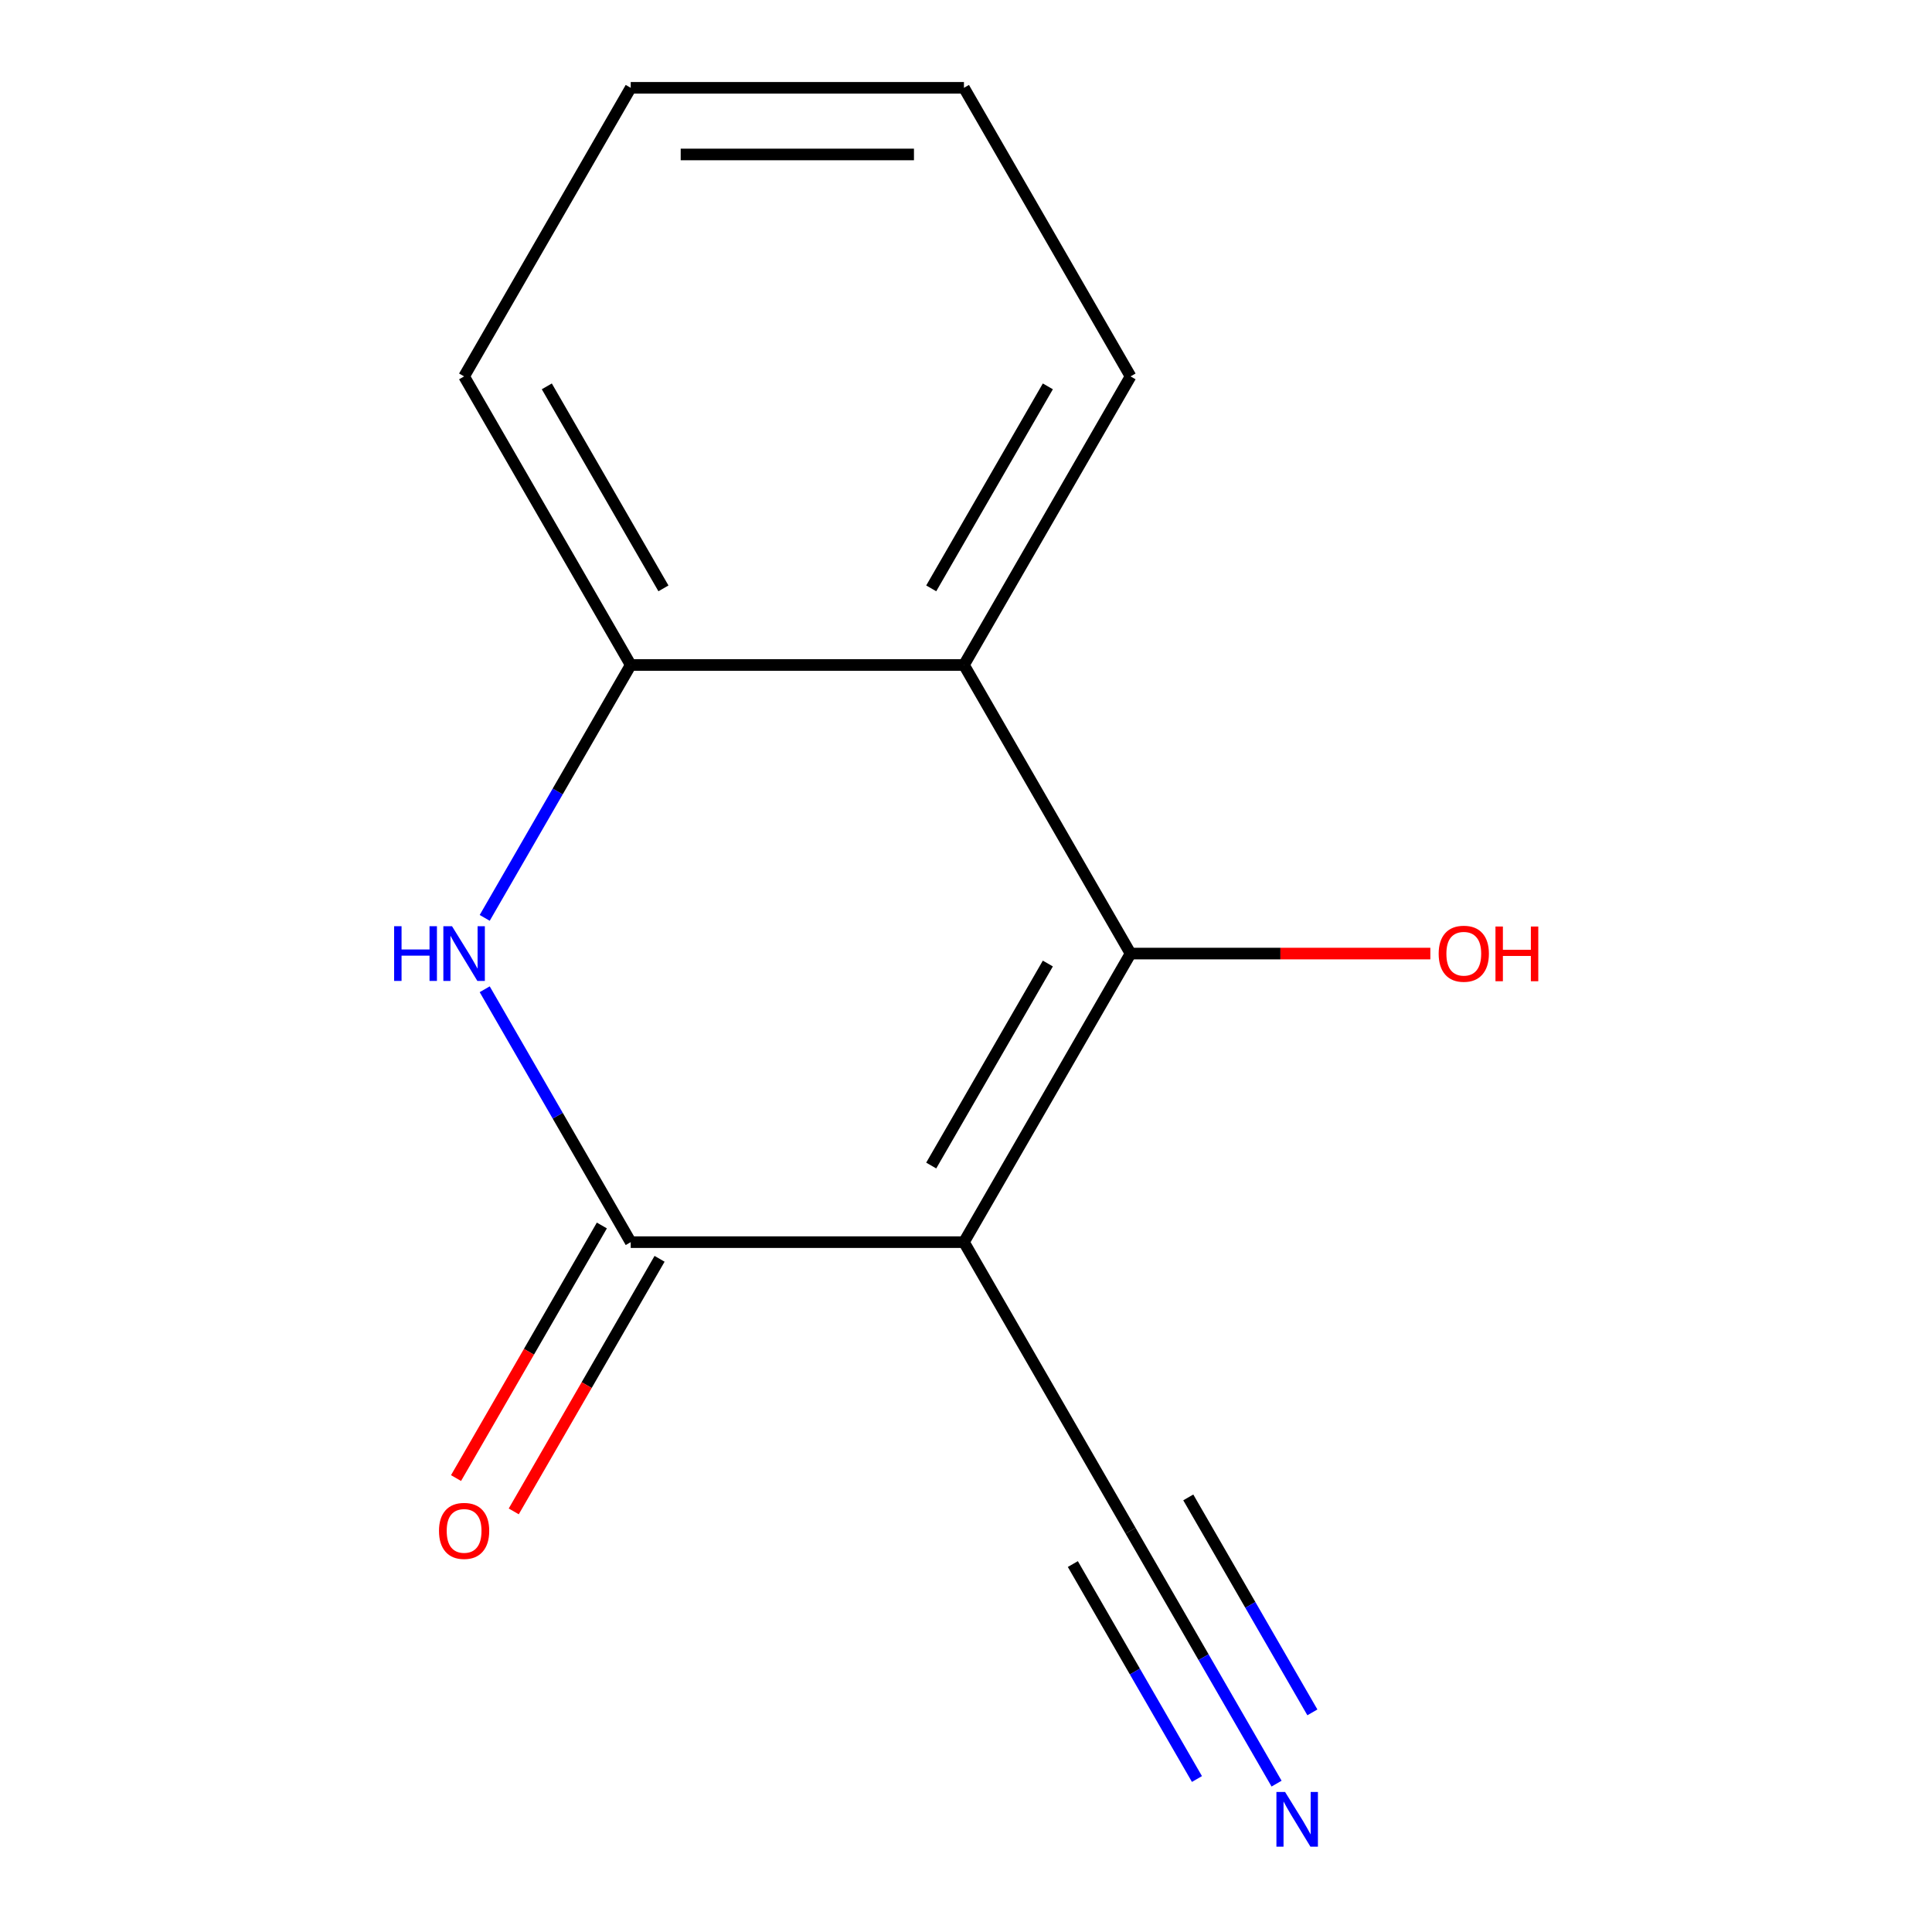 <?xml version='1.0' encoding='iso-8859-1'?>
<svg version='1.1' baseProfile='full'
              xmlns='http://www.w3.org/2000/svg'
                      xmlns:rdkit='http://www.rdkit.org/xml'
                      xmlns:xlink='http://www.w3.org/1999/xlink'
                  xml:space='preserve'
width='1000px' height='1000px' viewBox='0 0 1000 1000'>
<!-- END OF HEADER -->
<rect style='opacity:1.0;fill:#FFFFFF;stroke:none' width='1000' height='1000' x='0' y='0'> </rect>
<path class='bond-0' d='M 498.937,642.935 L 585.175,493.565' style='fill:none;fill-rule:evenodd;stroke:#000000;stroke-width:6px;stroke-linecap:butt;stroke-linejoin:miter;stroke-opacity:1' />
<path class='bond-0' d='M 481.998,603.282 L 542.366,498.723' style='fill:none;fill-rule:evenodd;stroke:#000000;stroke-width:6px;stroke-linecap:butt;stroke-linejoin:miter;stroke-opacity:1' />
<path class='bond-1' d='M 498.937,642.935 L 326.459,642.935' style='fill:none;fill-rule:evenodd;stroke:#000000;stroke-width:6px;stroke-linecap:butt;stroke-linejoin:miter;stroke-opacity:1' />
<path class='bond-5' d='M 498.937,642.935 L 585.175,792.305' style='fill:none;fill-rule:evenodd;stroke:#000000;stroke-width:6px;stroke-linecap:butt;stroke-linejoin:miter;stroke-opacity:1' />
<path class='bond-3' d='M 585.175,493.565 L 498.937,344.195' style='fill:none;fill-rule:evenodd;stroke:#000000;stroke-width:6px;stroke-linecap:butt;stroke-linejoin:miter;stroke-opacity:1' />
<path class='bond-8' d='M 585.175,493.565 L 662.758,493.565' style='fill:none;fill-rule:evenodd;stroke:#000000;stroke-width:6px;stroke-linecap:butt;stroke-linejoin:miter;stroke-opacity:1' />
<path class='bond-8' d='M 662.758,493.565 L 740.341,493.565' style='fill:none;fill-rule:evenodd;stroke:#FF0000;stroke-width:6px;stroke-linecap:butt;stroke-linejoin:miter;stroke-opacity:1' />
<path class='bond-2' d='M 326.459,642.935 L 288.672,577.486' style='fill:none;fill-rule:evenodd;stroke:#000000;stroke-width:6px;stroke-linecap:butt;stroke-linejoin:miter;stroke-opacity:1' />
<path class='bond-2' d='M 288.672,577.486 L 250.885,512.037' style='fill:none;fill-rule:evenodd;stroke:#0000FF;stroke-width:6px;stroke-linecap:butt;stroke-linejoin:miter;stroke-opacity:1' />
<path class='bond-7' d='M 311.522,634.311 L 273.781,699.68' style='fill:none;fill-rule:evenodd;stroke:#000000;stroke-width:6px;stroke-linecap:butt;stroke-linejoin:miter;stroke-opacity:1' />
<path class='bond-7' d='M 273.781,699.68 L 236.04,765.049' style='fill:none;fill-rule:evenodd;stroke:#FF0000;stroke-width:6px;stroke-linecap:butt;stroke-linejoin:miter;stroke-opacity:1' />
<path class='bond-7' d='M 341.396,651.559 L 303.655,716.928' style='fill:none;fill-rule:evenodd;stroke:#000000;stroke-width:6px;stroke-linecap:butt;stroke-linejoin:miter;stroke-opacity:1' />
<path class='bond-7' d='M 303.655,716.928 L 265.914,782.297' style='fill:none;fill-rule:evenodd;stroke:#FF0000;stroke-width:6px;stroke-linecap:butt;stroke-linejoin:miter;stroke-opacity:1' />
<path class='bond-4' d='M 250.885,475.093 L 288.672,409.644' style='fill:none;fill-rule:evenodd;stroke:#0000FF;stroke-width:6px;stroke-linecap:butt;stroke-linejoin:miter;stroke-opacity:1' />
<path class='bond-4' d='M 288.672,409.644 L 326.459,344.195' style='fill:none;fill-rule:evenodd;stroke:#000000;stroke-width:6px;stroke-linecap:butt;stroke-linejoin:miter;stroke-opacity:1' />
<path class='bond-9' d='M 498.937,344.195 L 585.175,194.825' style='fill:none;fill-rule:evenodd;stroke:#000000;stroke-width:6px;stroke-linecap:butt;stroke-linejoin:miter;stroke-opacity:1' />
<path class='bond-9' d='M 481.998,304.541 L 542.366,199.982' style='fill:none;fill-rule:evenodd;stroke:#000000;stroke-width:6px;stroke-linecap:butt;stroke-linejoin:miter;stroke-opacity:1' />
<path class='bond-13' d='M 498.937,344.195 L 326.459,344.195' style='fill:none;fill-rule:evenodd;stroke:#000000;stroke-width:6px;stroke-linecap:butt;stroke-linejoin:miter;stroke-opacity:1' />
<path class='bond-10' d='M 326.459,344.195 L 240.22,194.825' style='fill:none;fill-rule:evenodd;stroke:#000000;stroke-width:6px;stroke-linecap:butt;stroke-linejoin:miter;stroke-opacity:1' />
<path class='bond-10' d='M 343.397,304.541 L 283.03,199.982' style='fill:none;fill-rule:evenodd;stroke:#000000;stroke-width:6px;stroke-linecap:butt;stroke-linejoin:miter;stroke-opacity:1' />
<path class='bond-6' d='M 585.175,792.305 L 622.963,857.754' style='fill:none;fill-rule:evenodd;stroke:#000000;stroke-width:6px;stroke-linecap:butt;stroke-linejoin:miter;stroke-opacity:1' />
<path class='bond-6' d='M 622.963,857.754 L 660.75,923.203' style='fill:none;fill-rule:evenodd;stroke:#0000FF;stroke-width:6px;stroke-linecap:butt;stroke-linejoin:miter;stroke-opacity:1' />
<path class='bond-6' d='M 555.301,809.553 L 587.42,865.185' style='fill:none;fill-rule:evenodd;stroke:#000000;stroke-width:6px;stroke-linecap:butt;stroke-linejoin:miter;stroke-opacity:1' />
<path class='bond-6' d='M 587.42,865.185 L 619.539,920.816' style='fill:none;fill-rule:evenodd;stroke:#0000FF;stroke-width:6px;stroke-linecap:butt;stroke-linejoin:miter;stroke-opacity:1' />
<path class='bond-6' d='M 615.049,775.057 L 647.168,830.689' style='fill:none;fill-rule:evenodd;stroke:#000000;stroke-width:6px;stroke-linecap:butt;stroke-linejoin:miter;stroke-opacity:1' />
<path class='bond-6' d='M 647.168,830.689 L 679.287,886.321' style='fill:none;fill-rule:evenodd;stroke:#0000FF;stroke-width:6px;stroke-linecap:butt;stroke-linejoin:miter;stroke-opacity:1' />
<path class='bond-11' d='M 585.175,194.825 L 498.937,45.455' style='fill:none;fill-rule:evenodd;stroke:#000000;stroke-width:6px;stroke-linecap:butt;stroke-linejoin:miter;stroke-opacity:1' />
<path class='bond-12' d='M 240.22,194.825 L 326.459,45.455' style='fill:none;fill-rule:evenodd;stroke:#000000;stroke-width:6px;stroke-linecap:butt;stroke-linejoin:miter;stroke-opacity:1' />
<path class='bond-14' d='M 498.937,45.455 L 326.459,45.455' style='fill:none;fill-rule:evenodd;stroke:#000000;stroke-width:6px;stroke-linecap:butt;stroke-linejoin:miter;stroke-opacity:1' />
<path class='bond-14' d='M 473.065,79.95 L 352.33,79.95' style='fill:none;fill-rule:evenodd;stroke:#000000;stroke-width:6px;stroke-linecap:butt;stroke-linejoin:miter;stroke-opacity:1' />
<path  class='atom-3' d='M 204 479.405
L 207.84 479.405
L 207.84 491.445
L 222.32 491.445
L 222.32 479.405
L 226.16 479.405
L 226.16 507.725
L 222.32 507.725
L 222.32 494.645
L 207.84 494.645
L 207.84 507.725
L 204 507.725
L 204 479.405
' fill='#0000FF'/>
<path  class='atom-3' d='M 233.96 479.405
L 243.24 494.405
Q 244.16 495.885, 245.64 498.565
Q 247.12 501.245, 247.2 501.405
L 247.2 479.405
L 250.96 479.405
L 250.96 507.725
L 247.08 507.725
L 237.12 491.325
Q 235.96 489.405, 234.72 487.205
Q 233.52 485.005, 233.16 484.325
L 233.16 507.725
L 229.48 507.725
L 229.48 479.405
L 233.96 479.405
' fill='#0000FF'/>
<path  class='atom-7' d='M 665.154 927.515
L 674.434 942.515
Q 675.354 943.995, 676.834 946.675
Q 678.314 949.355, 678.394 949.515
L 678.394 927.515
L 682.154 927.515
L 682.154 955.835
L 678.274 955.835
L 668.314 939.435
Q 667.154 937.515, 665.914 935.315
Q 664.714 933.115, 664.354 932.435
L 664.354 955.835
L 660.674 955.835
L 660.674 927.515
L 665.154 927.515
' fill='#0000FF'/>
<path  class='atom-8' d='M 227.22 792.385
Q 227.22 785.585, 230.58 781.785
Q 233.94 777.985, 240.22 777.985
Q 246.5 777.985, 249.86 781.785
Q 253.22 785.585, 253.22 792.385
Q 253.22 799.265, 249.82 803.185
Q 246.42 807.065, 240.22 807.065
Q 233.98 807.065, 230.58 803.185
Q 227.22 799.305, 227.22 792.385
M 240.22 803.865
Q 244.54 803.865, 246.86 800.985
Q 249.22 798.065, 249.22 792.385
Q 249.22 786.825, 246.86 784.025
Q 244.54 781.185, 240.22 781.185
Q 235.9 781.185, 233.54 783.985
Q 231.22 786.785, 231.22 792.385
Q 231.22 798.105, 233.54 800.985
Q 235.9 803.865, 240.22 803.865
' fill='#FF0000'/>
<path  class='atom-9' d='M 744.653 493.645
Q 744.653 486.845, 748.013 483.045
Q 751.373 479.245, 757.653 479.245
Q 763.933 479.245, 767.293 483.045
Q 770.653 486.845, 770.653 493.645
Q 770.653 500.525, 767.253 504.445
Q 763.853 508.325, 757.653 508.325
Q 751.413 508.325, 748.013 504.445
Q 744.653 500.565, 744.653 493.645
M 757.653 505.125
Q 761.973 505.125, 764.293 502.245
Q 766.653 499.325, 766.653 493.645
Q 766.653 488.085, 764.293 485.285
Q 761.973 482.445, 757.653 482.445
Q 753.333 482.445, 750.973 485.245
Q 748.653 488.045, 748.653 493.645
Q 748.653 499.365, 750.973 502.245
Q 753.333 505.125, 757.653 505.125
' fill='#FF0000'/>
<path  class='atom-9' d='M 774.053 479.565
L 777.893 479.565
L 777.893 491.605
L 792.373 491.605
L 792.373 479.565
L 796.213 479.565
L 796.213 507.885
L 792.373 507.885
L 792.373 494.805
L 777.893 494.805
L 777.893 507.885
L 774.053 507.885
L 774.053 479.565
' fill='#FF0000'/>
</svg>
